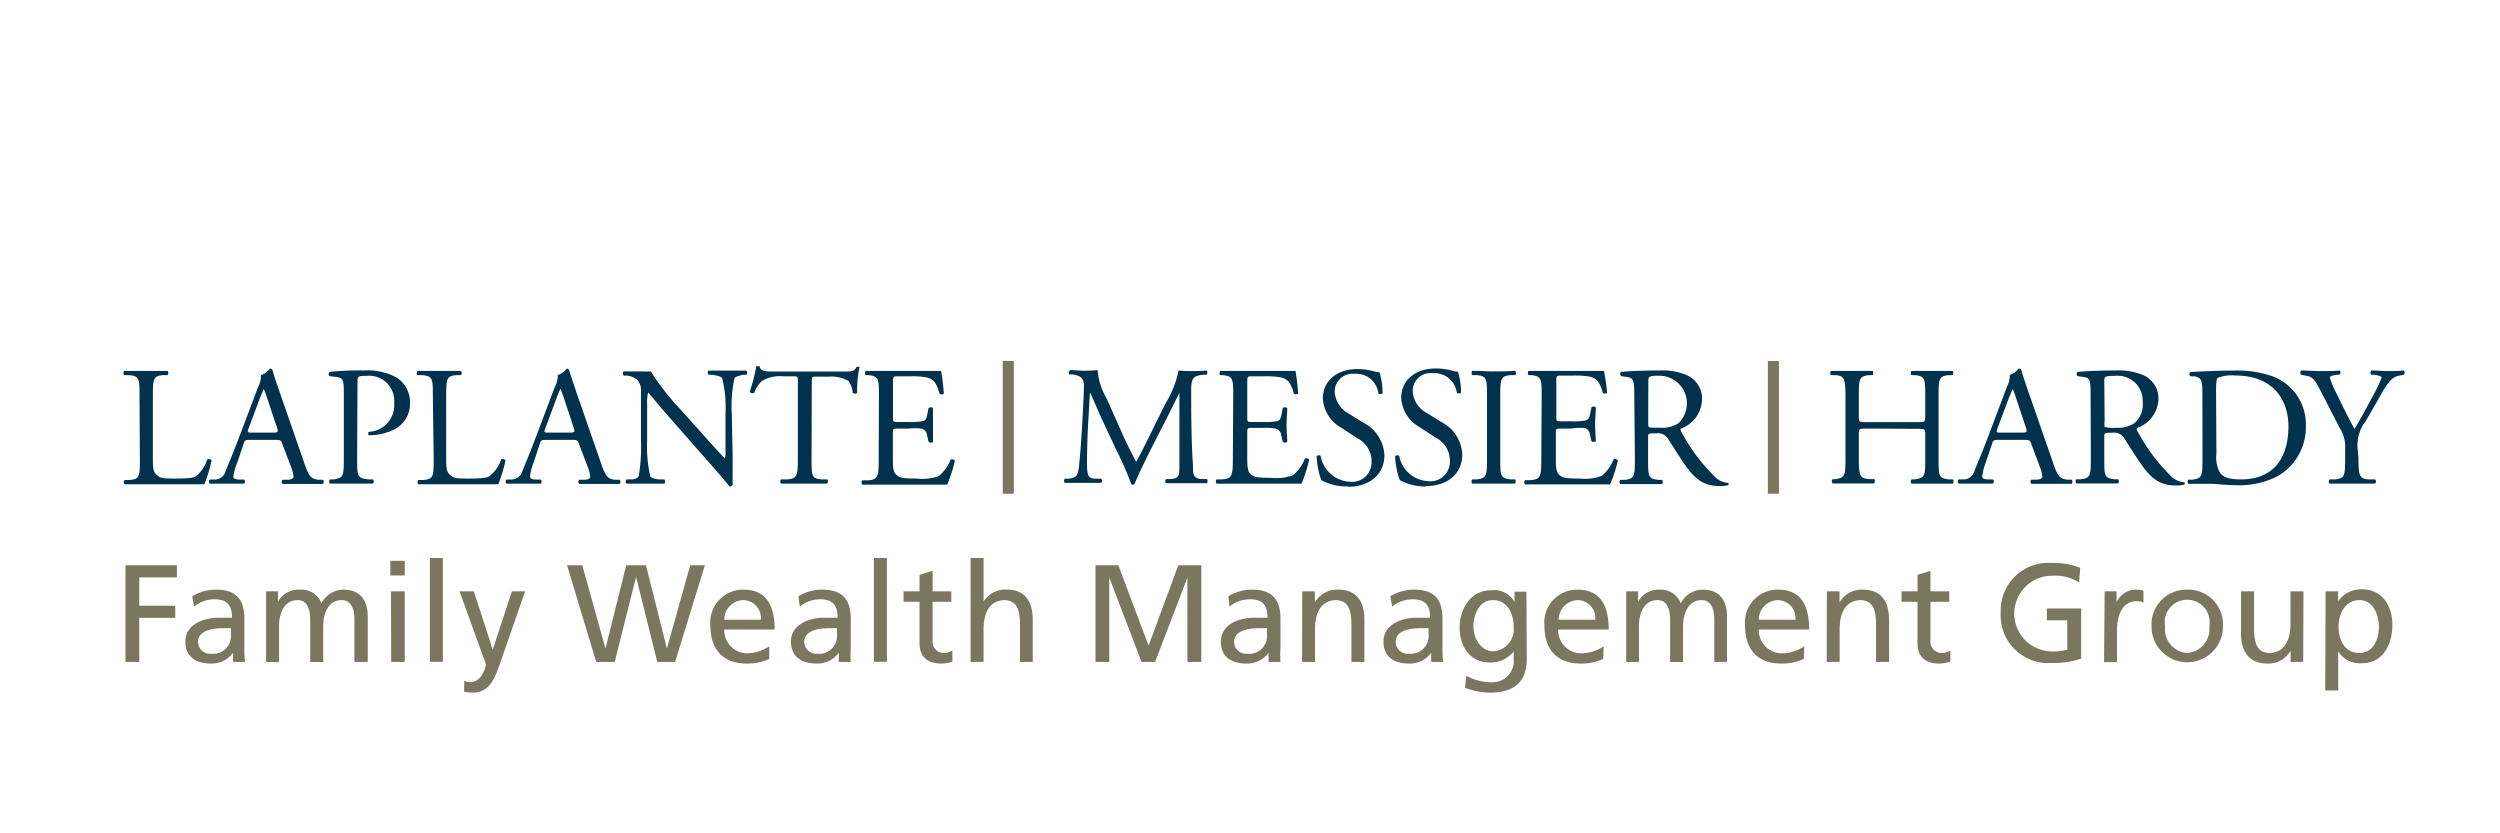 <svg id="ef8dd40d-29d0-48f0-b524-612a3361b13a" data-name="Calque 1" xmlns="http://www.w3.org/2000/svg" width="210" height="70" viewBox="0 0 210 70"><title>logo-ia-laplante-messier-hardy-team-L</title><polygon points="10.54 47.48 14.86 47.48 14.86 48.5 11.7 48.5 11.7 50.88 14.72 50.88 14.72 51.9 11.7 51.9 11.7 55.6 10.54 55.6 10.54 47.48" fill="#7b775f"/><path d="M16.15,50.08a3.85,3.85,0,0,1,2-.55c1.69,0,2.38.83,2.38,2.45v2.46a7.93,7.93,0,0,0,.05,1.16h-1v-.77h0a2.2,2.2,0,0,1-1.84.91c-1.28,0-2.17-.56-2.17-1.85,0-1.49,1.63-2,2.76-2,.42,0,.73,0,1.16,0,0-1-.37-1.55-1.47-1.55a2.75,2.75,0,0,0-1.72.61Zm3.25,2.69-.7,0c-.59,0-2.06.09-2.06,1.14a1,1,0,0,0,1.11,1A1.49,1.49,0,0,0,19.4,53.3Z" fill="#7b775f"/><path d="M22.35,49.67h1v.86h0a2,2,0,0,1,1.89-1A1.77,1.77,0,0,1,27,50.68a2.1,2.1,0,0,1,1.83-1.15c1.52,0,2.06,1,2.06,2.27v3.8H29.77V52.06c0-.73-.18-1.65-1.06-1.65-1.12,0-1.56,1.09-1.56,2.2v3H26.06V52.06c0-.73-.18-1.65-1.06-1.65-1.12,0-1.56,1.09-1.56,2.2v3H22.35Z" fill="#7b775f"/><path d="M34,48.34H32.79V47.11H34Zm-1.16,1.33H34V55.6H32.86Z" fill="#7b775f"/><rect x="36.11" y="46.87" width="1.09" height="8.72" fill="#7b775f"/><path d="M39,57.2a1.54,1.54,0,0,0,.51.1c1,0,1.3-1.35,1.3-1.47a3.3,3.3,0,0,0-.21-.63l-2-5.53h1.2l1.59,4.9h0L43,49.67h1.11L42,55.73c-.4,1.14-.84,2.45-2.28,2.45a3.94,3.94,0,0,1-.74-.08Z" fill="#7b775f"/><polygon points="47.63 47.48 48.91 47.48 50.85 54.44 50.87 54.44 52.6 47.48 54.26 47.48 56.01 54.44 56.03 54.44 57.98 47.48 59.21 47.48 56.71 55.6 55.21 55.6 53.44 48.5 53.42 48.5 51.64 55.6 50.08 55.6 47.63 47.48" fill="#7b775f"/><path d="M64.62,55.35a4.4,4.4,0,0,1-1.87.39c-2.11,0-3.08-1.28-3.08-3.21a2.76,2.76,0,0,1,2.78-3c2,0,2.62,1.44,2.62,3.35H60.84a1.94,1.94,0,0,0,1.95,2,3.54,3.54,0,0,0,1.83-.59Zm-.71-3.29a1.5,1.5,0,0,0-1.48-1.65,1.64,1.64,0,0,0-1.59,1.65Z" fill="#7b775f"/><path d="M67.07,50.08a3.81,3.81,0,0,1,2-.55c1.7,0,2.39.83,2.39,2.45v2.46a11,11,0,0,0,0,1.16h-1v-.77h0a2.22,2.22,0,0,1-1.84.91c-1.28,0-2.18-.56-2.18-1.85,0-1.49,1.63-2,2.76-2,.43,0,.73,0,1.16,0,0-1-.37-1.55-1.46-1.55a2.73,2.73,0,0,0-1.72.61Zm3.24,2.69-.69,0c-.6,0-2.06.09-2.06,1.14a1,1,0,0,0,1.1,1,1.49,1.49,0,0,0,1.65-1.55Z" fill="#7b775f"/><rect x="73.41" y="46.87" width="1.09" height="8.72" fill="#7b775f"/><path d="M79.91,50.55H78.34V53.8a.94.94,0,0,0,.92,1.05,1.3,1.3,0,0,0,.74-.21v.94a3.38,3.38,0,0,1-.93.16c-1.13,0-1.83-.54-1.83-1.72V50.55H75.9v-.88h1.34V48.29l1.1-.34v1.72h1.57Z" fill="#7b775f"/><path d="M81.53,46.87h1.09v3.65h0a2.19,2.19,0,0,1,1.91-1c1.54,0,2.22.95,2.22,2.55V55.6H85.68V52.53c0-1.39-.3-2.06-1.26-2.12-1.24,0-1.8,1-1.8,2.44V55.6H81.53Z" fill="#7b775f"/><polygon points="92.02 47.48 93.94 47.48 96.48 54.23 98.98 47.48 100.91 47.48 100.91 55.6 99.74 55.6 99.74 48.57 99.72 48.57 97.03 55.6 95.89 55.6 93.2 48.57 93.18 48.57 93.18 55.6 92.02 55.6 92.02 47.48" fill="#7b775f"/><path d="M103.18,50.08a3.85,3.85,0,0,1,2-.55c1.69,0,2.38.83,2.38,2.45v2.46a7.93,7.93,0,0,0,0,1.16h-1v-.77h0a2.2,2.2,0,0,1-1.84.91c-1.28,0-2.17-.56-2.17-1.85,0-1.49,1.63-2,2.76-2,.42,0,.73,0,1.16,0,0-1-.37-1.55-1.47-1.55a2.75,2.75,0,0,0-1.72.61Zm3.25,2.69-.7,0c-.59,0-2.06.09-2.06,1.14a1,1,0,0,0,1.11,1,1.49,1.49,0,0,0,1.65-1.55Z" fill="#7b775f"/><path d="M109.39,49.67h1.06v.94h0a2.13,2.13,0,0,1,1.94-1.08c1.54,0,2.22.95,2.22,2.55V55.6h-1.09V52.53c0-1.39-.3-2.06-1.26-2.12-1.24,0-1.8,1-1.8,2.45V55.6h-1.09Z" fill="#7b775f"/><path d="M116.79,50.08a3.85,3.85,0,0,1,2-.55c1.7,0,2.38.83,2.38,2.45v2.46a9.86,9.86,0,0,0,.05,1.16h-1v-.77h0a2.2,2.2,0,0,1-1.84.91c-1.27,0-2.17-.56-2.17-1.85,0-1.49,1.63-2,2.76-2,.43,0,.73,0,1.16,0,0-1-.37-1.55-1.47-1.55a2.75,2.75,0,0,0-1.72.61ZM120,52.77l-.7,0c-.59,0-2.06.09-2.06,1.14a1,1,0,0,0,1.11,1A1.49,1.49,0,0,0,120,53.3Z" fill="#7b775f"/><path d="M128.25,55.34c0,1.81-.93,2.84-3.06,2.84a5.9,5.9,0,0,1-2.13-.41l.11-1a4.48,4.48,0,0,0,2.15.54,1.79,1.79,0,0,0,1.83-2v-.58h0a2.47,2.47,0,0,1-2,.92c-1.7,0-2.54-1.38-2.54-2.92s.87-3.15,2.66-3.15a1.94,1.94,0,0,1,1.95,1h0v-.88h1Zm-1.1-2.64c0-1.23-.57-2.29-1.73-2.29s-1.65,1.2-1.65,2.21.63,2.09,1.65,2.09a1.84,1.84,0,0,0,1.73-2" fill="#7b775f"/><path d="M134.67,55.35a4.36,4.36,0,0,1-1.87.39c-2.11,0-3.07-1.28-3.07-3.21a2.76,2.76,0,0,1,2.78-3c2,0,2.62,1.44,2.62,3.35h-4.24a1.94,1.94,0,0,0,2,2,3.47,3.47,0,0,0,1.82-.59ZM134,52.06a1.5,1.5,0,0,0-1.47-1.65,1.65,1.65,0,0,0-1.6,1.65Z" fill="#7b775f"/><path d="M136.6,49.67h1v.86h0a2,2,0,0,1,1.89-1,1.76,1.76,0,0,1,1.69,1.15,2.1,2.1,0,0,1,1.84-1.15c1.51,0,2.05,1,2.05,2.27v3.8H144V52.06c0-.73-.18-1.65-1.06-1.65-1.11,0-1.56,1.09-1.56,2.2v3h-1.09V52.06c0-.73-.17-1.65-1.06-1.65-1.12,0-1.56,1.09-1.56,2.2v3H136.6Z" fill="#7b775f"/><path d="M151.52,55.35a4.4,4.4,0,0,1-1.87.39c-2.11,0-3.07-1.28-3.07-3.21a2.75,2.75,0,0,1,2.78-3c2,0,2.61,1.44,2.61,3.35h-4.23a1.94,1.94,0,0,0,2,2,3.5,3.5,0,0,0,1.82-.59Zm-.71-3.29a1.5,1.5,0,0,0-1.48-1.65,1.64,1.64,0,0,0-1.59,1.65Z" fill="#7b775f"/><path d="M153.46,49.67h1.06v.94h0a2.13,2.13,0,0,1,1.94-1.08c1.54,0,2.22.95,2.22,2.55V55.6h-1.09V52.53c0-1.39-.3-2.06-1.26-2.12-1.24,0-1.8,1-1.8,2.45V55.6h-1.09Z" fill="#7b775f"/><path d="M163.74,50.55h-1.58V53.8a.94.94,0,0,0,.92,1.05,1.31,1.31,0,0,0,.75-.21v.94a3.38,3.38,0,0,1-.93.16c-1.13,0-1.83-.54-1.83-1.72V50.55h-1.34v-.88h1.34V48.29l1.09-.34v1.72h1.58Z" fill="#7b775f"/><path d="M174.64,48.92a3.74,3.74,0,0,0-2.23-.56,3.18,3.18,0,0,0-.06,6.36,4.46,4.46,0,0,0,1.3-.15V52.11h-1.71v-1h2.88v4.22a7.43,7.43,0,0,1-2.48.36,4,4,0,0,1-4.28-4.24,4,4,0,0,1,4.29-4.16,6,6,0,0,1,2.39.41Z" fill="#7b775f"/><path d="M176.79,49.67h1v.92h0a1.8,1.8,0,0,1,1.54-1.06,2.86,2.86,0,0,1,.72.08v1a1.42,1.42,0,0,0-.6-.11c-1,0-1.62.93-1.62,2.42v2.7h-1.09Z" fill="#7b775f"/><path d="M183.73,49.53a2.92,2.92,0,0,1,3,3.1,3,3,0,1,1-6,0,2.93,2.93,0,0,1,3-3.1m0,5.32a2,2,0,0,0,1.85-2.22,1.89,1.89,0,1,0-3.71,0,2,2,0,0,0,1.86,2.22" fill="#7b775f"/><path d="M193.47,55.6h-1.06v-.94h0a2.15,2.15,0,0,1-1.94,1.08c-1.54,0-2.23-1-2.23-2.55V49.67h1.1v3.07c0,1.38.3,2.06,1.25,2.11,1.25,0,1.81-1,1.81-2.44V49.67h1.09Z" fill="#7b775f"/><path d="M195.35,49.67h1.05v.83h0a2.38,2.38,0,0,1,2-1c1.72,0,2.56,1.4,2.56,3s-.76,3.21-2.55,3.21a2.12,2.12,0,0,1-2-1h0V58h-1.09Zm2.85.74c-1.19,0-1.76,1.13-1.76,2.24s.51,2.2,1.75,2.2,1.66-1.31,1.64-2.24-.45-2.2-1.63-2.2" fill="#7b775f"/><path d="M94.44,36.8c.33.68.64,1.34,1,2h0c.38-.68.74-1.42,1.1-2.15l1.35-2.74A8.37,8.37,0,0,0,99,31.12a9.39,9.39,0,0,0,1.08.05c.36,0,.83,0,1.28-.05a.32.32,0,0,1,0,.36l-.3,0c-.9.09-1,.36-1,1.36,0,1.52,0,4.18.15,6.24,0,.72,0,1.11.71,1.16l.46,0c.08.08.07.3,0,.35-.59,0-1.18,0-1.7,0s-1.14,0-1.73,0a.25.25,0,0,1,0-.35l.41,0c.71-.07.71-.3.71-1.22l0-6h0c-.1.15-.65,1.3-.94,1.86l-1.28,2.51c-.64,1.26-1.29,2.61-1.55,3.27a.16.16,0,0,1-.14.05.18.18,0,0,1-.13-.05,30.76,30.76,0,0,0-1.26-2.87l-1.3-2.77c-.3-.66-.6-1.4-.91-2.06h0c-.06.89-.1,1.72-.15,2.55s-.1,2.15-.1,3.37c0,1.06.09,1.29.65,1.33l.54,0c.1.08.09.31,0,.35-.49,0-1,0-1.59,0s-1,0-1.47,0a.29.29,0,0,1,0-.35l.32,0c.6-.08.8-.17.89-1.17s.16-1.74.24-3.16c.07-1.19.13-2.41.16-3.2s-.09-1.11-1-1.23l-.23,0a.27.27,0,0,1,.06-.36c.43,0,.77.05,1.13.05a10.65,10.65,0,0,0,1.19-.05,5.54,5.54,0,0,0,.75,2.37Z" fill="#00324d"/><path d="M103.59,33.32c0-1.49,0-1.71-.88-1.81l-.23,0c-.08-.05,0-.31,0-.35.62,0,1.11,0,1.7,0h2.7c.92,0,1.76,0,1.94,0a16,16,0,0,1,.22,1.9.26.26,0,0,1-.35,0c-.22-.67-.35-1.18-1.1-1.36a6.89,6.89,0,0,0-1.39-.09h-1c-.43,0-.43,0-.43.58v2.86c0,.4,0,.4.47.4h.83a5.24,5.24,0,0,0,1.22-.08c.18-.06.28-.14.35-.5l.11-.59a.29.29,0,0,1,.38,0c0,.35-.06.91-.06,1.45s.06,1.06.06,1.38a.29.29,0,0,1-.38,0l-.13-.56a.6.6,0,0,0-.44-.54,4.73,4.73,0,0,0-1.11-.07h-.83c-.43,0-.47,0-.47.38v2c0,.76,0,1.24.27,1.49s.47.33,1.74.33a4.1,4.1,0,0,0,1.83-.22,3.48,3.48,0,0,0,1-1.39.26.26,0,0,1,.36.1,13.41,13.41,0,0,1-.64,2c-1.3,0-2.57,0-3.85,0h-1.29c-.62,0-1.11,0-2,0a.3.3,0,0,1,0-.36l.48,0c.82-.07.89-.28.89-1.79Z" fill="#00324d"/><path d="M113.23,40.86a4.44,4.44,0,0,1-2.24-.53,6.42,6.42,0,0,1-.39-2c.07-.1.29-.13.34,0a2.63,2.63,0,0,0,2.47,2.14,1.63,1.63,0,0,0,1.8-1.65,2.15,2.15,0,0,0-1.18-2l-1.36-.89a3,3,0,0,1-1.55-2.47c0-1.36,1.06-2.46,2.92-2.46a5.56,5.56,0,0,1,1.34.18,1.89,1.89,0,0,0,.5.09,6.22,6.22,0,0,1,.26,1.75c-.06.09-.29.13-.36,0a1.87,1.87,0,0,0-2-1.62A1.5,1.5,0,0,0,112.12,33a2.26,2.26,0,0,0,1.22,1.77l1.15.72a3.23,3.23,0,0,1,1.8,2.75c0,1.57-1.2,2.65-3.06,2.65" fill="#00324d"/><path d="M119.82,40.86a4.44,4.44,0,0,1-2.24-.53,6.73,6.73,0,0,1-.39-2c.07-.1.29-.13.35,0A2.61,2.61,0,0,0,120,40.42a1.63,1.63,0,0,0,1.79-1.65,2.15,2.15,0,0,0-1.18-2l-1.36-.89a3,3,0,0,1-1.55-2.47c0-1.36,1.06-2.46,2.93-2.46a5.48,5.48,0,0,1,1.33.18,1.89,1.89,0,0,0,.51.09,6.22,6.22,0,0,1,.26,1.75c-.06.09-.29.13-.36,0a1.89,1.89,0,0,0-2-1.62,1.5,1.5,0,0,0-1.7,1.59,2.23,2.23,0,0,0,1.22,1.77l1.15.72a3.22,3.22,0,0,1,1.79,2.75c0,1.57-1.19,2.65-3.06,2.65" fill="#00324d"/><path d="M124.91,33.35c0-1.52,0-1.77-.88-1.84l-.36,0c-.09-.06-.06-.31,0-.36.72,0,1.21.05,1.81.05s1.06,0,1.78-.05c.09.05.12.3,0,.36l-.36,0c-.85.07-.88.32-.88,1.84v5.1c0,1.52,0,1.72.88,1.82l.36,0c.09,0,.06.31,0,.35-.72,0-1.21,0-1.78,0s-1.09,0-1.81,0a.26.26,0,0,1,0-.35l.36,0c.85-.1.88-.3.88-1.82Z" fill="#00324d"/><path d="M129.5,33.32c0-1.49,0-1.71-.87-1.81l-.23,0c-.09-.05-.06-.31,0-.35.61,0,1.1,0,1.69,0h2.7c.92,0,1.77,0,1.94,0A15.58,15.58,0,0,1,135,33a.28.28,0,0,1-.36,0c-.22-.67-.34-1.18-1.09-1.36a6.89,6.89,0,0,0-1.39-.09h-1c-.43,0-.43,0-.43.58v2.86c0,.4,0,.4.47.4H132a5.3,5.3,0,0,0,1.22-.08c.17-.06.27-.14.34-.5l.12-.59a.28.28,0,0,1,.37,0c0,.35-.06.91-.06,1.45s.06,1.06.06,1.38a.28.28,0,0,1-.37,0l-.13-.56a.62.62,0,0,0-.45-.54A4.63,4.63,0,0,0,132,36h-.84c-.43,0-.47,0-.47.38v2c0,.76,0,1.24.27,1.49s.48.33,1.74.33a4.15,4.15,0,0,0,1.84-.22,3.48,3.48,0,0,0,1-1.39.27.27,0,0,1,.36.1,12.34,12.34,0,0,1-.65,2c-1.29,0-2.57,0-3.85,0h-1.29c-.62,0-1.11,0-2,0a.27.27,0,0,1,0-.36l.47,0c.82-.07.89-.28.89-1.79Z" fill="#00324d"/><path d="M137.28,33.33c0-1.36-.05-1.6-.64-1.67l-.46-.06a.24.24,0,0,1,0-.36c.8-.07,1.79-.12,3.2-.12a5.21,5.21,0,0,1,2.4.43,2.14,2.14,0,0,1,1.19,2A2.67,2.67,0,0,1,141.2,36c-.08.08,0,.23.07.34a15.48,15.48,0,0,0,2.88,3.81,1.74,1.74,0,0,0,1,.41c.08,0,.09.14,0,.2a2.37,2.37,0,0,1-.63.07c-1.22,0-2-.36-3-1.81-.37-.53-1-1.52-1.4-2.16a1,1,0,0,0-1-.46c-.65,0-.68,0-.68.31v1.81c0,1.51,0,1.68.86,1.79l.31,0a.28.28,0,0,1,0,.35c-.65,0-1.14,0-1.71,0s-1.12,0-1.8,0a.28.28,0,0,1,0-.35l.36,0c.84-.1.87-.28.87-1.79Zm1.17,2.05c0,.26,0,.42.05.48s.25.07,1,.07a2.47,2.47,0,0,0,1.48-.37,2.32,2.32,0,0,0-1.59-4c-.88,0-.93.06-.93.46Z" fill="#00324d"/><path d="M11.72,33.32c0-1.51,0-1.74-.93-1.81l-.36,0c-.08-.05-.06-.31,0-.35.81,0,1.29,0,1.87,0s1.05,0,1.76,0c.09,0,.12.3,0,.35l-.34,0c-.85.07-.88.3-.88,1.81v5c0,.9,0,1.28.3,1.55s.43.33,1.57.33,1.52-.06,1.75-.19a3.06,3.06,0,0,0,.95-1.42c.08-.07.36,0,.36.09a10.88,10.88,0,0,1-.61,2c-.73,0-2.09,0-3.57,0H12.33c-.61,0-1.06,0-1.87,0a.29.29,0,0,1,0-.36l.43,0c.84-.08.86-.28.86-1.79Z" fill="#00324d"/><path d="M23.72,37.3c-.1-.31-.16-.35-.59-.35H21c-.36,0-.44,0-.54.34l-.51,1.51A5.54,5.54,0,0,0,19.6,40c0,.17.07.25.41.28l.48,0a.22.22,0,0,1,0,.35c-.37,0-.82,0-1.49,0-.48,0-1,0-1.38,0a.26.26,0,0,1,0-.35l.47,0a.94.94,0,0,0,.86-.7c.26-.66.66-1.59,1.27-3.2l1.46-3.87a2,2,0,0,0,.24-1,1.64,1.64,0,0,0,.75-.54.21.21,0,0,1,.22.13c.18.63.41,1.29.63,1.92l2,5.76c.41,1.24.6,1.45,1.22,1.52l.39,0a.27.27,0,0,1,0,.35c-.59,0-1.1,0-1.74,0s-1.24,0-1.65,0a.23.23,0,0,1,0-.35l.41,0c.3,0,.51-.11.51-.25a2.85,2.85,0,0,0-.19-.77ZM20.88,36c-.12.33-.11.34.3.34h1.76c.42,0,.45-.06.32-.44l-.78-2.34a7.58,7.58,0,0,0-.33-.9h0c0,.07-.18.41-.34.84Z" fill="#00324d"/><path d="M30,38.48c0,1.51,0,1.69.94,1.79l.39,0a.26.26,0,0,1,0,.35c-.82,0-1.29,0-1.87,0s-1.12,0-1.75,0a.28.28,0,0,1,0-.35l.31,0c.83-.11.86-.28.86-1.79V33.19c0-1.22,0-1.46-.68-1.53l-.51-.06a.24.24,0,0,1,0-.36,22.82,22.82,0,0,1,2.85-.12,5.12,5.12,0,0,1,2.75.58,2.45,2.45,0,0,1,1.15,2.15A2.42,2.42,0,0,1,33,36.13a4.89,4.89,0,0,1-2,.43c-.1,0-.1-.26,0-.29a2.23,2.23,0,0,0,2.11-2.41,2.11,2.11,0,0,0-2.31-2.29c-.76,0-.77.06-.77.52Z" fill="#00324d"/><path d="M36.36,33.32c0-1.51,0-1.74-.93-1.81l-.36,0c-.09-.05-.06-.31,0-.35.8,0,1.29,0,1.86,0s1,0,1.77,0c.09,0,.12.3,0,.35l-.35,0c-.84.07-.87.3-.87,1.81v5c0,.9,0,1.28.3,1.55s.43.33,1.57.33,1.52-.06,1.75-.19a3.06,3.06,0,0,0,1-1.42c.08-.07.36,0,.36.09a11.71,11.71,0,0,1-.61,2c-.73,0-2.09,0-3.57,0H37c-.6,0-1.06,0-1.86,0a.27.27,0,0,1,0-.36l.43,0c.83-.08.86-.28.86-1.79Z" fill="#00324d"/><path d="M48.64,37.3c-.1-.31-.16-.35-.59-.35H45.88c-.35,0-.44,0-.54.34l-.5,1.51A5.21,5.21,0,0,0,44.52,40c0,.17.07.25.42.28l.47,0a.22.22,0,0,1,0,.35c-.37,0-.82,0-1.49,0-.48,0-1,0-1.38,0a.26.26,0,0,1,0-.35l.48,0a1,1,0,0,0,.86-.7c.26-.66.66-1.59,1.26-3.2l1.46-3.87a2,2,0,0,0,.25-1,1.7,1.7,0,0,0,.75-.54.2.2,0,0,1,.21.13c.19.63.42,1.29.63,1.92l2,5.76c.42,1.24.6,1.45,1.22,1.52l.39,0a.27.27,0,0,1,0,.35c-.59,0-1.09,0-1.74,0s-1.23,0-1.65,0a.23.23,0,0,1,0-.35l.42,0c.3,0,.5-.11.5-.25a2.85,2.85,0,0,0-.19-.77ZM45.8,36c-.12.33-.1.34.3.34h1.77c.41,0,.44-.06.31-.44l-.77-2.34c-.12-.34-.25-.73-.33-.9h0a6.77,6.77,0,0,0-.35.84Z" fill="#00324d"/><path d="M61.54,38.19c0,.43,0,2.14,0,2.51,0,.09-.11.16-.27.16-.17-.24-.59-.75-1.84-2.16l-3.33-3.79c-.39-.44-1.36-1.62-1.66-1.94h0a3.54,3.54,0,0,0-.08.94V37a11.37,11.37,0,0,0,.26,3c.09.16.38.24.74.27l.44,0a.26.26,0,0,1,0,.36c-.64,0-1.15,0-1.68,0s-1,0-1.49,0a.26.26,0,0,1,0-.36l.39,0c.33,0,.56-.13.63-.28a14,14,0,0,0,.19-3V32.89a1.35,1.35,0,0,0-.32-1,1.59,1.59,0,0,0-.89-.34l-.24,0c-.09-.08-.09-.3,0-.35.6,0,1.36,0,1.62,0a6.5,6.5,0,0,0,.66,0,20.56,20.56,0,0,0,2.45,3.15l1.4,1.56c1,1.11,1.69,1.91,2.37,2.6h0a1.66,1.66,0,0,0,.05-.61V34.77a10.17,10.17,0,0,0-.28-3c-.09-.13-.32-.22-.89-.29l-.25,0c-.1-.08-.09-.31,0-.35.66,0,1.15,0,1.69,0s1,0,1.48,0a.24.24,0,0,1,0,.35l-.2,0c-.46.07-.75.19-.8.3a11.35,11.35,0,0,0-.22,3Z" fill="#00324d"/><path d="M68.17,38.48c0,1.51,0,1.72.86,1.79l.46,0c.08,0,.05.31,0,.35-.82,0-1.31,0-1.88,0s-1.08,0-2,0a.24.24,0,0,1,0-.35l.52,0c.82-.07.89-.28.89-1.79V32.07c0-.44,0-.46-.43-.46h-.79A3,3,0,0,0,64,32a2.74,2.74,0,0,0-.65,1,.28.28,0,0,1-.37-.1,15,15,0,0,0,.55-2.14s.23,0,.27,0c.09.46.56.45,1.22.45h5.82c.77,0,.9,0,1.12-.4.07,0,.23,0,.25,0A9.2,9.2,0,0,0,72,33a.28.28,0,0,1-.37,0A1.92,1.92,0,0,0,71.27,32a2.91,2.91,0,0,0-1.67-.36h-1c-.43,0-.41,0-.41.49Z" fill="#00324d"/><path d="M73.83,33.32c0-1.49,0-1.71-.88-1.81l-.23,0c-.09-.05-.06-.31,0-.35.62,0,1.11,0,1.69,0h2.7c.92,0,1.77,0,1.94,0a15.58,15.58,0,0,1,.23,1.9.28.28,0,0,1-.36,0c-.21-.67-.34-1.18-1.09-1.36a6.89,6.89,0,0,0-1.39-.09h-1c-.43,0-.43,0-.43.58v2.86c0,.4,0,.4.48.4h.83a5.3,5.3,0,0,0,1.22-.08c.17-.06.27-.14.34-.5l.12-.59c.07-.09.32-.09.37,0,0,.35,0,.91,0,1.45s0,1.06,0,1.38c0,.1-.3.1-.37,0l-.13-.56a.62.62,0,0,0-.44-.54A4.78,4.78,0,0,0,76.31,36h-.83c-.43,0-.48,0-.48.38v2c0,.76,0,1.24.28,1.49s.47.33,1.73.33A4.12,4.12,0,0,0,78.85,40a3.48,3.48,0,0,0,1-1.39.27.27,0,0,1,.36.1,12.34,12.34,0,0,1-.65,2c-1.29,0-2.57,0-3.85,0H74.44c-.61,0-1.1,0-2,0a.27.27,0,0,1,0-.36l.48,0c.81-.07.89-.28.89-1.79Z" fill="#00324d"/><rect x="84.23" y="30.32" width="0.93" height="11.15" fill="#7b775f"/><path d="M156.85,36c-.68,0-.71,0-.71.46v2c0,1.51.07,1.71.87,1.79l.42,0c.08,0,.06.31,0,.36-.78,0-1.26,0-1.83,0s-1.1,0-1.66,0a.27.27,0,0,1,0-.36l.25,0c.8-.14.83-.28.83-1.79V33.32c0-1.51-.1-1.75-.85-1.81l-.37,0c-.09-.05-.06-.31,0-.35.7,0,1.19,0,1.8,0s1.05,0,1.67,0c.09,0,.12.3,0,.35l-.27,0c-.83.09-.86.3-.86,1.81V35c0,.44,0,.46.71.46H161c.69,0,.72,0,.72-.46V33.32c0-1.51,0-1.72-.88-1.81l-.27,0c-.09-.05-.06-.31,0-.35.66,0,1.15,0,1.74,0s1,0,1.69,0c.09,0,.12.3,0,.35l-.3,0c-.84.09-.86.3-.86,1.81v5.16c0,1.51,0,1.69.86,1.79l.34,0c.09,0,.06.31,0,.36-.69,0-1.17,0-1.73,0s-1.11,0-1.74,0a.27.27,0,0,1,0-.36l.27,0c.88-.14.88-.28.88-1.79v-2c0-.43,0-.46-.72-.46Z" fill="#00324d"/><path d="M170.63,37.3c-.1-.31-.16-.35-.59-.35h-2.17c-.36,0-.44,0-.54.34l-.51,1.51a5.54,5.54,0,0,0-.31,1.19c0,.17.07.25.41.28l.48,0a.22.22,0,0,1,0,.35l-1.5,0c-.47,0-1,0-1.38,0a.27.27,0,0,1,0-.35l.47,0a.94.94,0,0,0,.86-.7c.26-.66.66-1.59,1.27-3.2l1.46-3.87a2,2,0,0,0,.24-1,1.64,1.64,0,0,0,.75-.54.21.21,0,0,1,.22.13c.18.63.41,1.29.63,1.92l2,5.76c.41,1.24.6,1.45,1.22,1.52l.38,0a.26.26,0,0,1,0,.35c-.58,0-1.09,0-1.73,0s-1.24,0-1.65,0a.23.23,0,0,1,0-.35l.41,0c.31,0,.51-.11.51-.25a3.3,3.3,0,0,0-.19-.77ZM167.78,36c-.11.33-.1.34.31.34h1.76c.42,0,.45-.06.32-.44l-.78-2.34a7.58,7.58,0,0,0-.33-.9h0c0,.07-.18.41-.34.84Z" fill="#00324d"/><path d="M175.61,33.33c0-1.36,0-1.6-.63-1.67l-.46-.06a.24.24,0,0,1,0-.36c.8-.07,1.79-.12,3.2-.12a5.21,5.21,0,0,1,2.4.43,2.14,2.14,0,0,1,1.19,2,2.67,2.67,0,0,1-1.8,2.4c-.07.08,0,.23.08.34a15.23,15.23,0,0,0,2.88,3.81,1.74,1.74,0,0,0,1,.41.12.12,0,0,1,0,.2,2.37,2.37,0,0,1-.63.07c-1.22,0-2-.36-3-1.81-.37-.53-1-1.52-1.4-2.16a1,1,0,0,0-1-.46c-.65,0-.68,0-.68.31v1.81c0,1.51,0,1.68.86,1.79l.3,0a.27.27,0,0,1,0,.35c-.65,0-1.14,0-1.71,0s-1.12,0-1.8,0a.28.28,0,0,1,0-.35l.36,0c.83-.1.86-.28.86-1.79Zm1.18,2.05a1.25,1.25,0,0,0,0,.48,2.79,2.79,0,0,0,1,.07,2.43,2.43,0,0,0,1.48-.37,2.07,2.07,0,0,0,.72-1.78,2.11,2.11,0,0,0-2.3-2.21c-.89,0-.93.06-.93.46Z" fill="#00324d"/><path d="M185,33c0-1-.07-1.3-.68-1.39l-.31,0a.21.21,0,0,1,0-.36c1.22-.07,2.39-.12,3.61-.12a8.92,8.92,0,0,1,3.16.44,4.29,4.29,0,0,1,2.91,4.22,4.71,4.71,0,0,1-2.51,4.28,7,7,0,0,1-3.22.69c-.92,0-1.84-.12-2.34-.12s-1.12,0-1.8,0a.27.27,0,0,1,0-.35l.33,0c.83-.11.86-.28.86-1.79Zm1.18,5.12a2.68,2.68,0,0,0,.28,1.56c.32.45.87.59,1.77.59,2.79,0,4-1.82,4-4.49,0-1.57-.76-4.24-4.52-4.24a3.11,3.11,0,0,0-1.42.2c-.11.09-.14.44-.14,1.09Z" fill="#00324d"/><path d="M198.11,38.45c0,1.54.08,1.76.86,1.82l.54,0a.26.26,0,0,1,0,.35c-.89,0-1.37,0-1.95,0s-1.12,0-1.88,0a.28.28,0,0,1,0-.35l.45,0c.83-.08.86-.28.86-1.82v-.73a2.87,2.87,0,0,0-.46-1.78l-1.7-3.3c-.48-.94-.7-1-1.13-1.08l-.4-.08a.26.26,0,0,1,0-.36c.46,0,1,.05,1.66.05s1.18,0,1.54-.05c.13.05.13.28,0,.36l-.18,0c-.51.07-.61.15-.61.26a7.28,7.28,0,0,0,.45,1.1c.53,1.07,1.06,2.2,1.62,3.19.45-.76.92-1.59,1.35-2.43a13,13,0,0,0,.93-1.89c0-.08-.26-.18-.6-.23l-.26,0a.24.24,0,0,1,0-.36c.52,0,.93.05,1.38.05s.85,0,1.33-.05a.24.24,0,0,1,0,.36l-.4.08c-.75.12-1.18,1-1.89,2.26l-.91,1.56a3.31,3.31,0,0,0-.67,2.33Z" fill="#00324d"/><rect x="148.5" y="30.32" width="0.93" height="11.15" fill="#7b775f"/></svg>